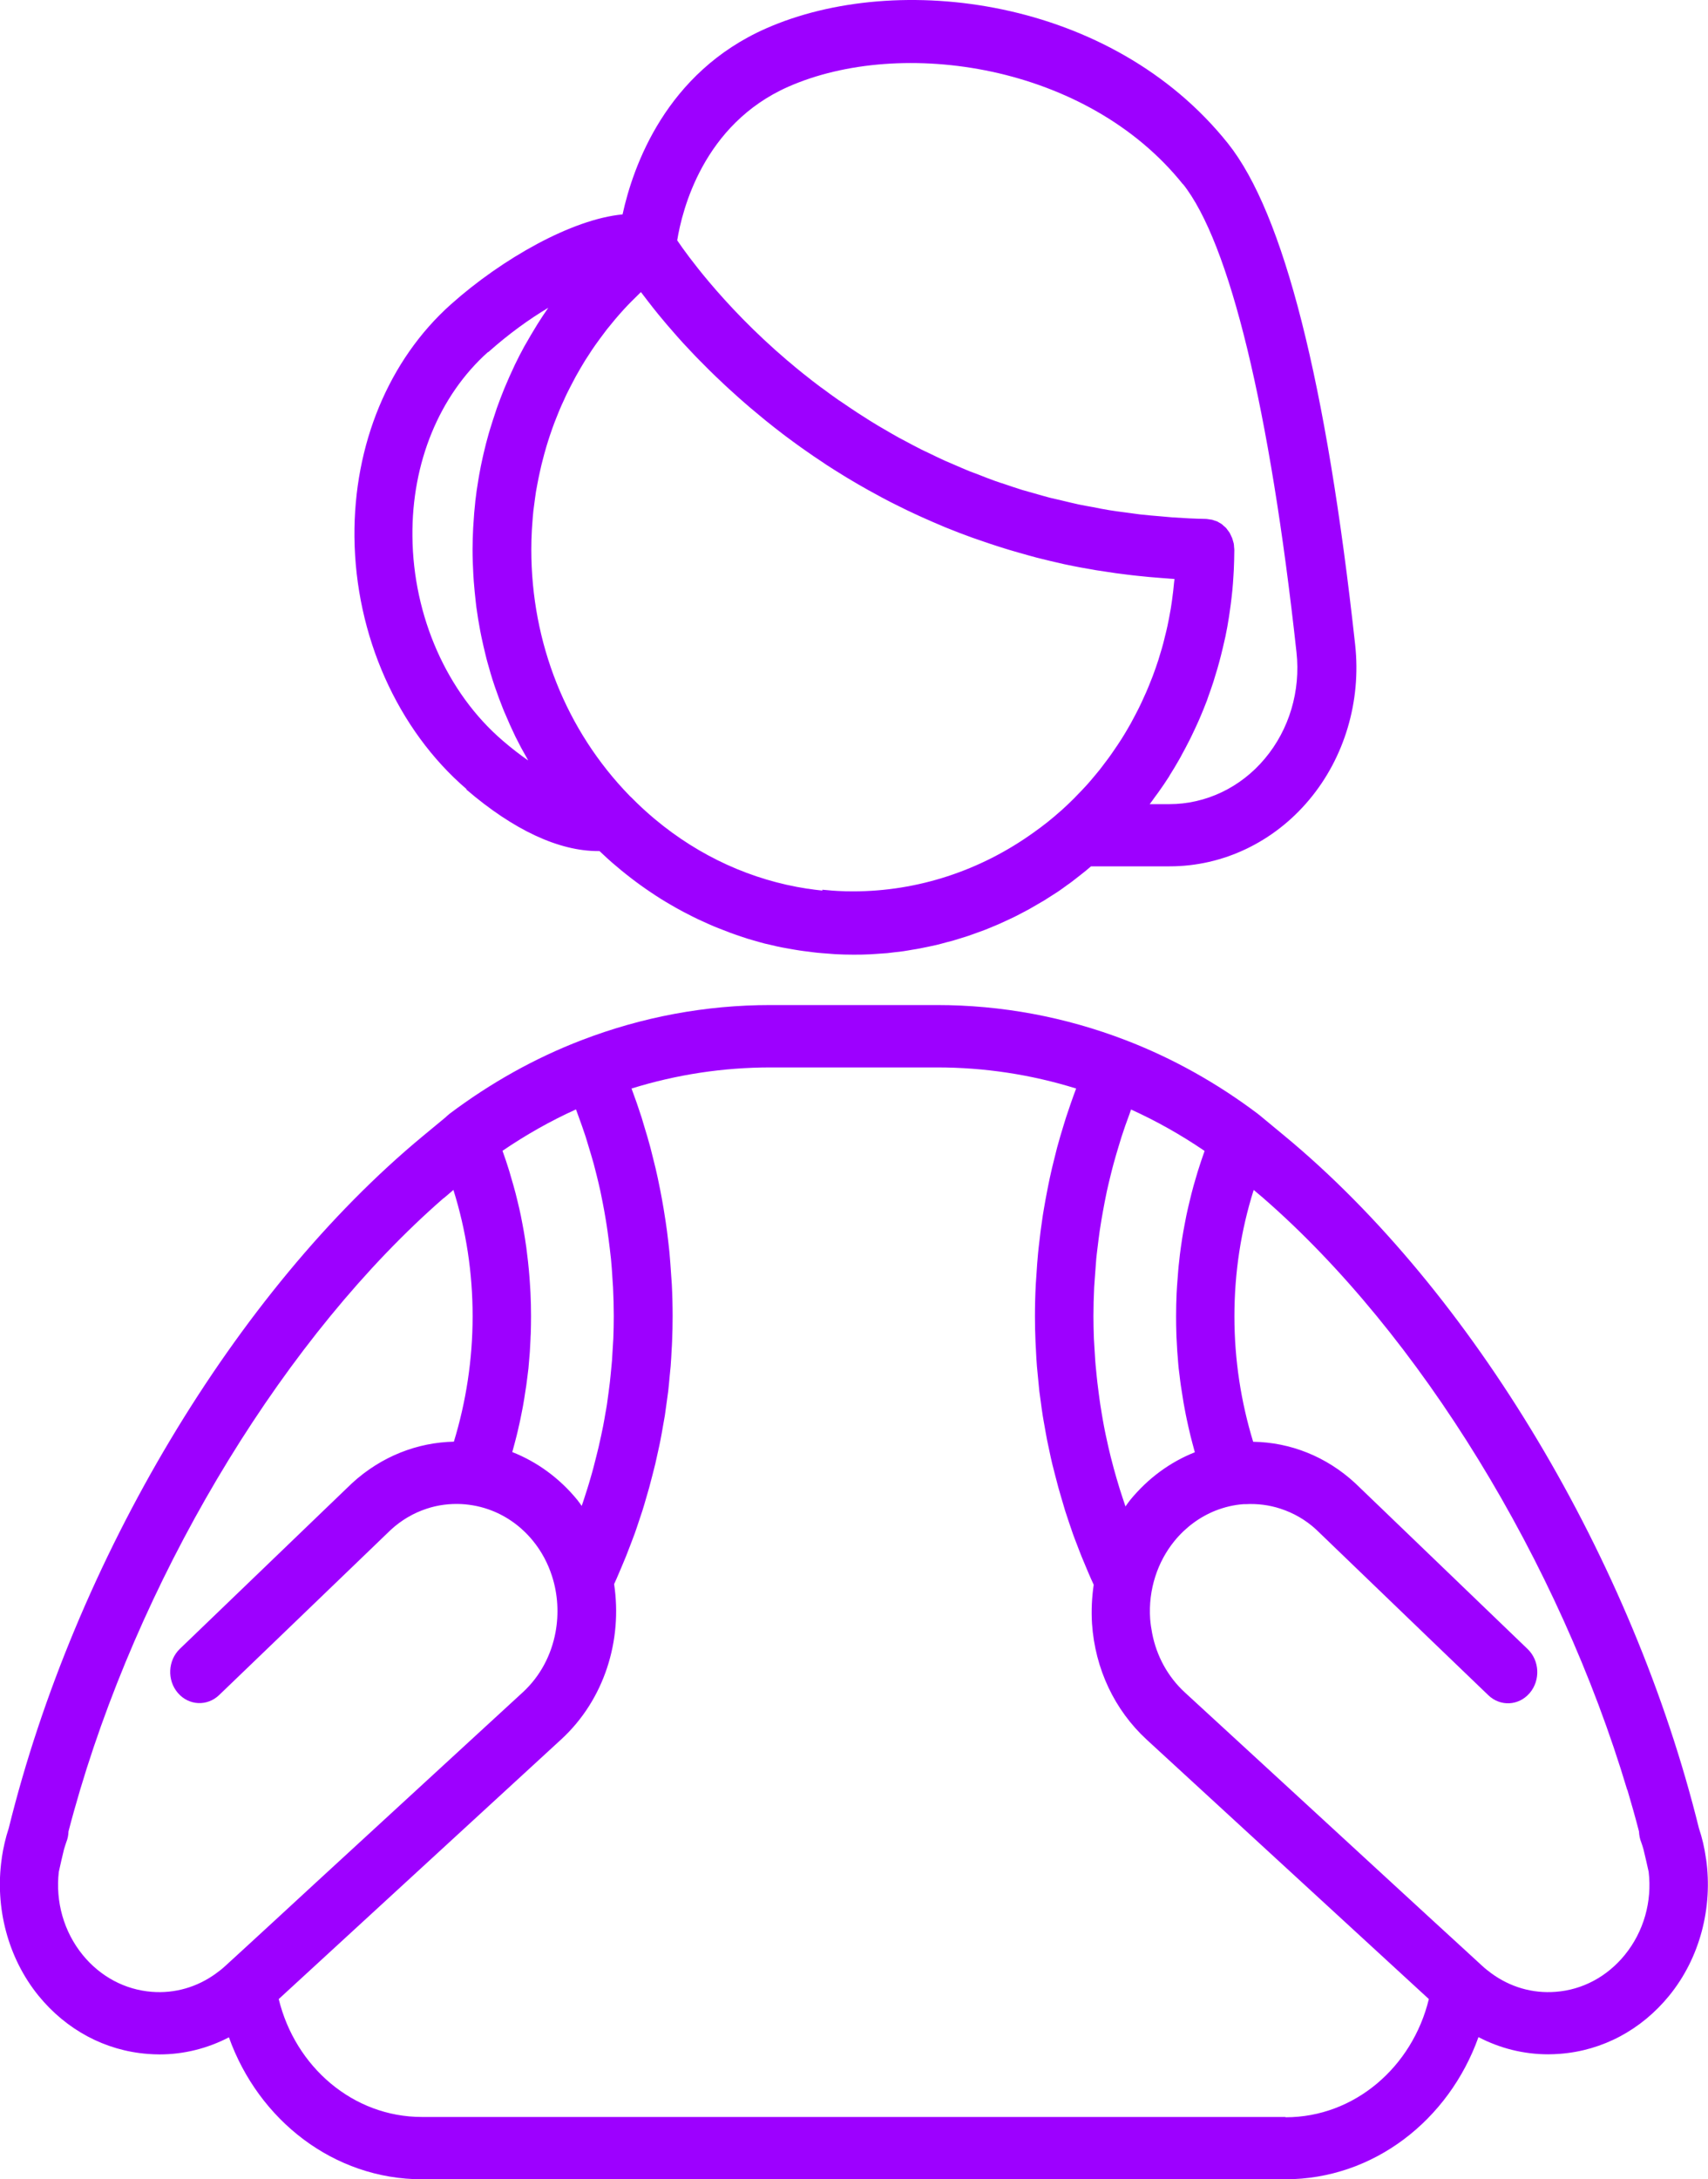 <svg width="69" height="88" viewBox="0 0 69 88" fill="none" xmlns="http://www.w3.org/2000/svg">
<path d="M18.832 31.875C20.742 33.516 22.573 34.367 24.161 34.367C24.179 34.367 24.197 34.367 24.219 34.367C24.324 34.467 24.433 34.563 24.538 34.664C24.596 34.718 24.654 34.768 24.715 34.822C24.846 34.933 24.976 35.045 25.107 35.153C25.165 35.199 25.223 35.249 25.284 35.295C25.419 35.403 25.556 35.507 25.694 35.611C25.752 35.654 25.81 35.696 25.868 35.738C26.009 35.839 26.151 35.939 26.296 36.035C26.354 36.074 26.412 36.112 26.47 36.151C26.615 36.247 26.763 36.339 26.912 36.428C26.97 36.462 27.032 36.497 27.09 36.532C27.238 36.62 27.39 36.705 27.543 36.786C27.604 36.821 27.666 36.852 27.727 36.882C27.88 36.963 28.032 37.04 28.188 37.114C28.25 37.144 28.315 37.171 28.38 37.202C28.536 37.272 28.688 37.345 28.848 37.41C28.916 37.437 28.982 37.464 29.051 37.491C29.206 37.553 29.362 37.614 29.518 37.672C29.591 37.699 29.663 37.722 29.736 37.749C29.888 37.803 30.044 37.853 30.196 37.903C30.276 37.926 30.355 37.95 30.435 37.973C30.584 38.015 30.736 38.061 30.888 38.1C30.979 38.123 31.066 38.142 31.157 38.161C31.302 38.196 31.443 38.231 31.592 38.258C31.693 38.277 31.795 38.292 31.892 38.312C32.03 38.335 32.164 38.362 32.302 38.381C32.418 38.4 32.534 38.412 32.654 38.427C32.777 38.443 32.9 38.462 33.023 38.473C33.168 38.489 33.313 38.496 33.458 38.508C33.556 38.516 33.654 38.523 33.752 38.531C33.995 38.543 34.241 38.55 34.488 38.55C34.712 38.55 34.937 38.547 35.166 38.535C35.26 38.531 35.354 38.52 35.448 38.516C35.579 38.508 35.709 38.5 35.84 38.489C35.949 38.477 36.054 38.462 36.163 38.45C36.278 38.439 36.394 38.427 36.51 38.408C36.626 38.392 36.742 38.369 36.858 38.35C36.964 38.331 37.069 38.319 37.174 38.296C37.293 38.273 37.409 38.246 37.529 38.223C37.63 38.2 37.732 38.181 37.834 38.157C37.96 38.127 38.087 38.092 38.211 38.057C38.301 38.034 38.392 38.011 38.482 37.988C38.613 37.949 38.74 37.907 38.87 37.868C38.954 37.842 39.041 37.819 39.124 37.788C39.254 37.745 39.381 37.695 39.512 37.649C39.595 37.618 39.675 37.591 39.758 37.56C39.889 37.51 40.016 37.456 40.142 37.403C40.222 37.368 40.302 37.337 40.382 37.302C40.509 37.245 40.636 37.183 40.766 37.125C40.842 37.09 40.918 37.056 40.994 37.017C41.121 36.956 41.244 36.886 41.371 36.821C41.447 36.782 41.52 36.744 41.596 36.701C41.719 36.632 41.839 36.563 41.962 36.489C42.035 36.447 42.111 36.405 42.187 36.358C42.306 36.285 42.422 36.208 42.542 36.131C42.615 36.085 42.691 36.039 42.763 35.989C42.876 35.912 42.988 35.831 43.097 35.75C43.173 35.696 43.249 35.646 43.321 35.588C43.427 35.507 43.532 35.426 43.637 35.342C43.713 35.28 43.789 35.222 43.865 35.16C43.934 35.103 44.003 35.041 44.075 34.983H47.258C49.407 34.983 51.459 34.005 52.887 32.298C54.316 30.596 54.993 28.315 54.747 26.046C53.587 15.426 51.858 8.612 49.607 5.792C44.909 -0.09 36.26 -1.2 30.943 1.15C26.908 2.93 25.578 6.697 25.15 8.658C23.12 8.847 20.293 10.438 18.216 12.29C15.704 14.532 14.287 17.953 14.319 21.678C14.356 25.657 16.052 29.467 18.85 31.867L18.832 31.875ZM47.784 7.425C49.672 9.79 51.303 16.509 52.376 26.343C52.547 27.899 52.083 29.459 51.1 30.63C50.122 31.802 48.712 32.472 47.236 32.472H46.446C46.515 32.383 46.58 32.291 46.645 32.198C46.693 32.133 46.743 32.067 46.79 32.002C46.943 31.79 47.088 31.574 47.229 31.355C47.24 31.339 47.247 31.324 47.254 31.308C47.385 31.1 47.512 30.892 47.631 30.68C47.675 30.607 47.715 30.53 47.755 30.453C47.842 30.295 47.929 30.134 48.008 29.976C48.052 29.895 48.092 29.81 48.132 29.729C48.215 29.559 48.295 29.386 48.374 29.213C48.403 29.143 48.436 29.078 48.465 29.009C48.566 28.77 48.668 28.527 48.759 28.285C48.78 28.23 48.798 28.173 48.817 28.115C48.889 27.922 48.954 27.726 49.02 27.529C49.049 27.441 49.074 27.356 49.099 27.267C49.154 27.094 49.205 26.921 49.252 26.744C49.277 26.655 49.299 26.57 49.321 26.482C49.375 26.274 49.422 26.066 49.469 25.858C49.48 25.808 49.495 25.754 49.505 25.703C49.56 25.442 49.607 25.18 49.647 24.918C49.658 24.845 49.669 24.771 49.679 24.698C49.708 24.502 49.734 24.309 49.755 24.113C49.766 24.02 49.774 23.928 49.785 23.839C49.803 23.65 49.817 23.458 49.828 23.269C49.832 23.184 49.839 23.099 49.843 23.019C49.853 22.757 49.864 22.491 49.864 22.229C49.864 22.229 49.864 22.213 49.864 22.206C49.864 22.163 49.857 22.121 49.853 22.079C49.853 22.04 49.85 22.002 49.843 21.967C49.843 21.963 49.843 21.959 49.843 21.955C49.835 21.925 49.824 21.894 49.817 21.863C49.817 21.855 49.813 21.848 49.81 21.84C49.799 21.805 49.792 21.767 49.777 21.732C49.777 21.732 49.777 21.724 49.774 21.72C49.759 21.686 49.741 21.659 49.727 21.624C49.727 21.624 49.727 21.62 49.727 21.616C49.727 21.613 49.723 21.609 49.719 21.605C49.705 21.574 49.69 21.543 49.676 21.516C49.676 21.516 49.672 21.509 49.669 21.505C49.65 21.474 49.625 21.451 49.607 21.42C49.607 21.42 49.607 21.42 49.603 21.416C49.581 21.385 49.56 21.355 49.538 21.328C49.538 21.328 49.534 21.324 49.531 21.32C49.509 21.297 49.48 21.274 49.455 21.25C49.455 21.25 49.451 21.25 49.447 21.247C49.422 21.224 49.397 21.197 49.368 21.173C49.368 21.173 49.36 21.17 49.36 21.166C49.331 21.146 49.299 21.131 49.27 21.112C49.27 21.112 49.27 21.112 49.266 21.112C49.237 21.093 49.208 21.073 49.175 21.058C49.175 21.058 49.168 21.058 49.165 21.054C49.132 21.039 49.096 21.031 49.059 21.019C49.052 21.019 49.045 21.015 49.038 21.012C49.009 21.004 48.983 20.988 48.954 20.985C48.951 20.985 48.947 20.985 48.944 20.985C48.907 20.977 48.871 20.977 48.835 20.969C48.795 20.965 48.759 20.954 48.719 20.954C48.262 20.946 47.809 20.923 47.367 20.892C47.207 20.881 47.051 20.861 46.892 20.85C46.613 20.827 46.334 20.804 46.062 20.773C46.051 20.773 46.04 20.773 46.029 20.769C45.848 20.746 45.67 20.719 45.489 20.696C45.261 20.665 45.025 20.638 44.8 20.599C44.587 20.565 44.376 20.522 44.166 20.48C43.974 20.445 43.775 20.411 43.586 20.372C43.369 20.326 43.158 20.272 42.944 20.222C42.767 20.18 42.589 20.141 42.415 20.099C42.194 20.041 41.984 19.979 41.77 19.918C41.611 19.871 41.447 19.829 41.291 19.783C41.06 19.713 40.838 19.633 40.614 19.559C40.48 19.513 40.342 19.475 40.211 19.425C39.979 19.344 39.758 19.255 39.533 19.166C39.414 19.12 39.291 19.078 39.175 19.032C38.954 18.943 38.74 18.847 38.522 18.754C38.41 18.704 38.294 18.658 38.181 18.608C37.957 18.508 37.743 18.4 37.525 18.296C37.428 18.25 37.33 18.203 37.232 18.157C37.007 18.046 36.789 17.926 36.572 17.811C36.492 17.768 36.409 17.726 36.329 17.683C36.108 17.56 35.894 17.437 35.68 17.31C35.611 17.267 35.535 17.229 35.467 17.186C35.242 17.052 35.028 16.917 34.814 16.778C34.76 16.744 34.702 16.709 34.651 16.674C34.426 16.528 34.212 16.381 33.998 16.235C33.959 16.208 33.915 16.181 33.875 16.154C33.654 16 33.437 15.842 33.226 15.684C33.201 15.665 33.172 15.646 33.143 15.626C32.922 15.461 32.704 15.291 32.498 15.126C32.483 15.114 32.469 15.106 32.458 15.095C32.244 14.925 32.037 14.752 31.838 14.582C31.831 14.575 31.824 14.571 31.813 14.563C30.457 13.408 29.409 12.29 28.645 11.385C28.025 10.649 27.597 10.06 27.358 9.706C27.553 8.5 28.402 5.025 31.842 3.504C36.413 1.485 43.912 2.591 47.794 7.448L47.784 7.425ZM33.226 35.962C33.027 35.943 32.828 35.916 32.628 35.885C32.621 35.885 32.614 35.885 32.61 35.885C30.37 35.542 28.264 34.583 26.473 33.092C26.14 32.815 25.817 32.518 25.506 32.202C25.498 32.194 25.487 32.187 25.48 32.179C25.466 32.163 25.451 32.148 25.433 32.133C25.433 32.133 25.426 32.125 25.422 32.121C22.87 29.49 21.464 25.965 21.464 22.194C21.464 21.932 21.471 21.67 21.486 21.408C21.489 21.324 21.5 21.235 21.504 21.15C21.515 20.977 21.529 20.804 21.547 20.63C21.558 20.53 21.573 20.43 21.587 20.326C21.609 20.168 21.627 20.014 21.652 19.856C21.671 19.752 21.689 19.644 21.71 19.54C21.739 19.39 21.768 19.24 21.801 19.093C21.823 18.985 21.848 18.881 21.873 18.774C21.91 18.627 21.946 18.485 21.986 18.338C22.015 18.234 22.044 18.126 22.076 18.022C22.12 17.88 22.163 17.737 22.211 17.595C22.243 17.495 22.279 17.391 22.316 17.291C22.366 17.148 22.421 17.005 22.479 16.863C22.515 16.767 22.555 16.67 22.595 16.574C22.656 16.428 22.722 16.281 22.791 16.135C22.83 16.05 22.867 15.961 22.91 15.877C22.994 15.707 23.081 15.542 23.168 15.376C23.2 15.318 23.229 15.257 23.262 15.199C23.385 14.979 23.512 14.76 23.642 14.548C23.682 14.482 23.726 14.421 23.766 14.359C23.86 14.209 23.958 14.062 24.059 13.92C24.117 13.835 24.183 13.754 24.241 13.669C24.328 13.55 24.418 13.431 24.509 13.311C24.578 13.223 24.65 13.138 24.723 13.049C24.81 12.941 24.9 12.834 24.991 12.73C25.067 12.641 25.147 12.556 25.226 12.468C25.317 12.371 25.408 12.271 25.502 12.179C25.585 12.094 25.672 12.009 25.759 11.925C25.803 11.882 25.846 11.836 25.893 11.793C25.893 11.793 25.893 11.793 25.893 11.797C25.901 11.809 25.912 11.82 25.922 11.832C25.941 11.859 25.962 11.886 25.98 11.909C26.046 11.994 26.114 12.086 26.187 12.179C26.216 12.217 26.245 12.252 26.274 12.29C26.346 12.387 26.426 12.483 26.506 12.583C26.535 12.618 26.56 12.652 26.589 12.687C26.814 12.961 27.061 13.254 27.336 13.562C27.372 13.604 27.416 13.65 27.452 13.693C27.553 13.808 27.662 13.924 27.771 14.039C27.818 14.089 27.865 14.139 27.912 14.19C28.028 14.313 28.148 14.44 28.271 14.563C28.315 14.606 28.355 14.648 28.398 14.69C28.565 14.86 28.739 15.033 28.92 15.207C28.938 15.222 28.956 15.241 28.974 15.257C29.138 15.415 29.304 15.572 29.478 15.73C29.533 15.78 29.591 15.834 29.649 15.884C29.79 16.012 29.935 16.143 30.087 16.273C30.152 16.331 30.218 16.385 30.283 16.443C30.446 16.582 30.616 16.724 30.787 16.863C30.838 16.905 30.885 16.944 30.936 16.986C31.16 17.167 31.392 17.348 31.628 17.529C31.668 17.56 31.711 17.591 31.751 17.622C31.947 17.768 32.15 17.918 32.356 18.065C32.432 18.119 32.512 18.173 32.592 18.23C32.773 18.358 32.958 18.485 33.147 18.608C33.23 18.662 33.31 18.716 33.393 18.774C33.611 18.916 33.835 19.055 34.06 19.194C34.111 19.224 34.162 19.259 34.216 19.29C34.499 19.459 34.785 19.629 35.079 19.791C35.144 19.829 35.216 19.864 35.282 19.902C35.51 20.029 35.742 20.153 35.981 20.276C36.079 20.326 36.181 20.376 36.282 20.426C36.503 20.538 36.728 20.646 36.953 20.75C37.054 20.796 37.152 20.842 37.254 20.888C37.536 21.015 37.823 21.139 38.116 21.262C38.16 21.281 38.203 21.301 38.247 21.316C38.584 21.455 38.932 21.586 39.283 21.713C39.378 21.747 39.475 21.778 39.573 21.813C39.834 21.905 40.099 21.994 40.367 22.079C40.49 22.117 40.614 22.156 40.737 22.194C40.998 22.271 41.263 22.348 41.531 22.422C41.647 22.452 41.766 22.487 41.882 22.518C42.248 22.61 42.618 22.699 42.999 22.784C43.017 22.788 43.035 22.791 43.053 22.795C43.448 22.88 43.854 22.953 44.264 23.023C44.387 23.042 44.514 23.061 44.641 23.08C44.934 23.127 45.228 23.169 45.529 23.203C45.674 23.223 45.822 23.238 45.971 23.254C46.276 23.288 46.584 23.315 46.892 23.338C47.026 23.35 47.16 23.361 47.294 23.369C47.345 23.369 47.392 23.377 47.443 23.381C47.443 23.381 47.443 23.381 47.447 23.381C47.443 23.435 47.436 23.489 47.428 23.543C47.417 23.646 47.407 23.754 47.396 23.858C47.381 23.993 47.363 24.128 47.345 24.259C47.331 24.363 47.316 24.467 47.298 24.571C47.276 24.706 47.251 24.841 47.225 24.972C47.207 25.072 47.185 25.172 47.164 25.272C47.135 25.411 47.102 25.546 47.066 25.684C47.044 25.777 47.022 25.869 46.997 25.965C46.957 26.116 46.914 26.266 46.867 26.412C46.845 26.489 46.823 26.566 46.798 26.643C46.725 26.867 46.649 27.087 46.566 27.306C46.551 27.341 46.537 27.372 46.526 27.406C46.453 27.591 46.381 27.776 46.301 27.957C46.268 28.034 46.228 28.111 46.196 28.188C46.134 28.323 46.073 28.462 46.004 28.596C45.96 28.681 45.917 28.766 45.873 28.851C45.808 28.974 45.743 29.097 45.678 29.217C45.63 29.301 45.58 29.39 45.529 29.475C45.46 29.59 45.391 29.71 45.319 29.822C45.264 29.906 45.21 29.991 45.156 30.072C45.08 30.184 45.003 30.299 44.927 30.407C44.869 30.488 44.815 30.569 44.753 30.65C44.67 30.761 44.587 30.873 44.503 30.981C44.445 31.058 44.387 31.131 44.325 31.204C44.235 31.316 44.137 31.428 44.043 31.54C43.985 31.605 43.93 31.674 43.869 31.736C43.756 31.859 43.64 31.983 43.521 32.102C43.474 32.148 43.43 32.198 43.383 32.245C43.22 32.41 43.05 32.568 42.876 32.726C42.876 32.726 42.868 32.73 42.865 32.734C42.51 33.053 42.136 33.35 41.748 33.623C39.61 35.157 37.072 35.993 34.47 35.993C34.259 35.993 34.049 35.989 33.839 35.977C33.69 35.969 33.545 35.958 33.4 35.943C33.339 35.939 33.277 35.935 33.215 35.927L33.226 35.962ZM19.72 14.224C20.554 13.481 21.381 12.887 22.149 12.429C22 12.641 21.859 12.857 21.721 13.076C21.685 13.13 21.652 13.188 21.62 13.242C21.497 13.442 21.377 13.646 21.261 13.851C21.235 13.897 21.206 13.943 21.181 13.989C21.047 14.232 20.92 14.479 20.8 14.729C20.775 14.783 20.75 14.837 20.724 14.895C20.623 15.106 20.529 15.322 20.438 15.538C20.416 15.596 20.391 15.649 20.366 15.707C20.26 15.965 20.163 16.227 20.068 16.489C20.05 16.539 20.036 16.593 20.018 16.643C19.942 16.867 19.869 17.094 19.8 17.321C19.782 17.387 19.76 17.448 19.742 17.514C19.666 17.784 19.593 18.057 19.532 18.331C19.521 18.373 19.514 18.415 19.503 18.458C19.448 18.697 19.401 18.939 19.358 19.178C19.347 19.247 19.332 19.321 19.322 19.39C19.274 19.671 19.235 19.948 19.202 20.233C19.202 20.261 19.198 20.291 19.195 20.318C19.166 20.576 19.144 20.838 19.13 21.096C19.126 21.17 19.122 21.247 19.115 21.32C19.101 21.609 19.09 21.894 19.09 22.187C19.09 22.529 19.104 22.868 19.122 23.203C19.126 23.296 19.133 23.388 19.14 23.481C19.162 23.758 19.188 24.036 19.22 24.309C19.227 24.375 19.235 24.44 19.242 24.502C19.285 24.829 19.34 25.157 19.401 25.48C19.416 25.557 19.434 25.634 19.448 25.715C19.503 25.973 19.561 26.231 19.626 26.489C19.648 26.574 19.666 26.655 19.691 26.74C19.778 27.056 19.869 27.372 19.974 27.68C19.989 27.722 20.003 27.764 20.018 27.807C20.112 28.076 20.21 28.346 20.318 28.612C20.351 28.697 20.387 28.781 20.424 28.862C20.536 29.132 20.656 29.398 20.782 29.66C20.797 29.694 20.815 29.729 20.829 29.76C20.974 30.053 21.127 30.338 21.29 30.619C21.308 30.65 21.323 30.68 21.337 30.707C21.003 30.476 20.659 30.21 20.311 29.91C18.057 27.976 16.69 24.891 16.661 21.655C16.632 18.685 17.745 15.977 19.713 14.216L19.72 14.224Z" fill="#9D00FF"/>
<path d="M68.92 75.072C68.92 75.072 68.92 75.041 68.912 75.022C68.912 75.018 68.912 75.014 68.912 75.007C68.855 74.606 68.764 74.213 68.633 73.824C65.962 63.007 59.477 52.137 51.89 45.865L50.857 45.01C50.857 45.01 50.846 45.003 50.839 44.999C50.832 44.991 50.825 44.983 50.818 44.98C49.157 43.727 47.359 42.726 45.474 42.002C43.028 41.062 40.461 40.584 37.844 40.584H31.128C28.51 40.584 25.944 41.062 23.497 42.002C21.609 42.726 19.814 43.731 18.154 44.98C18.14 44.991 18.125 45.006 18.111 45.018C18.075 45.049 18.038 45.076 18.009 45.11L17.096 45.865C9.509 52.141 3.024 63.007 0.353 73.824C0.226 74.209 0.135 74.606 0.074 75.007C0.074 75.011 0.074 75.014 0.074 75.022C0.07 75.038 0.074 75.053 0.067 75.072C-0.209 77.025 0.317 79.063 1.556 80.588C2.684 81.971 4.25 82.807 5.968 82.938C6.127 82.95 6.287 82.958 6.443 82.958C7.425 82.958 8.378 82.719 9.248 82.268C10.444 85.612 13.486 88 17.045 88H51.927C55.49 88 58.531 85.608 59.727 82.26C60.601 82.715 61.558 82.954 62.547 82.954C62.703 82.954 62.863 82.946 63.022 82.934C64.74 82.803 66.306 81.968 67.433 80.585C68.677 79.059 69.199 77.021 68.923 75.068L68.92 75.072ZM65.741 72.268C65.907 72.83 66.067 73.393 66.212 73.955C66.219 74.102 66.245 74.252 66.303 74.394C66.339 74.487 66.364 74.579 66.393 74.675C66.466 74.98 66.538 75.284 66.603 75.585C66.745 76.783 66.408 77.996 65.636 78.944C64.922 79.818 63.932 80.35 62.845 80.431C61.909 80.504 61.003 80.238 60.242 79.679C60.119 79.587 59.995 79.491 59.883 79.387L59.086 78.655L57.9 77.568L56.313 76.109L51.626 71.798L49.719 70.045L47.863 68.339C47.178 67.707 46.721 66.871 46.544 65.947C46.508 65.758 46.479 65.569 46.464 65.373C46.424 64.783 46.497 64.205 46.671 63.662C46.837 63.142 47.098 62.653 47.446 62.225C47.903 61.667 48.472 61.251 49.11 60.997C49.469 60.858 49.846 60.766 50.234 60.739C50.263 60.739 50.288 60.739 50.314 60.739C50.799 60.712 51.274 60.773 51.724 60.92C52.257 61.093 52.749 61.374 53.174 61.767L57.893 66.309L60.126 68.454C60.608 68.917 61.347 68.882 61.786 68.377C61.79 68.373 61.793 68.37 61.797 68.366C62.236 67.85 62.199 67.056 61.714 66.59L55.834 60.935L54.739 59.883C53.583 58.82 52.137 58.242 50.625 58.219C50.136 56.617 49.868 54.918 49.868 53.157C49.868 51.397 50.129 49.691 50.647 48.05C50.774 48.154 50.897 48.261 51.024 48.369C57.364 53.878 62.989 63.088 65.737 72.279L65.741 72.268ZM51.923 85.484H17.042C14.261 85.484 11.927 83.458 11.26 80.723L22.671 70.238C24.422 68.628 25.15 66.232 24.809 63.967C24.846 63.889 24.882 63.809 24.915 63.732C24.983 63.578 25.049 63.42 25.114 63.266C25.176 63.123 25.234 62.98 25.292 62.838C25.353 62.68 25.415 62.522 25.477 62.36C25.531 62.218 25.585 62.071 25.64 61.929C25.698 61.767 25.752 61.605 25.806 61.44C25.857 61.293 25.904 61.151 25.951 61.004C26.002 60.839 26.053 60.673 26.1 60.504C26.143 60.357 26.187 60.211 26.227 60.064C26.274 59.895 26.317 59.725 26.361 59.552C26.397 59.406 26.437 59.259 26.473 59.109C26.513 58.936 26.549 58.758 26.589 58.585C26.622 58.439 26.654 58.292 26.683 58.142C26.72 57.961 26.749 57.78 26.781 57.599C26.807 57.453 26.832 57.31 26.858 57.164C26.887 56.975 26.912 56.786 26.937 56.597C26.955 56.455 26.977 56.316 26.995 56.174C27.017 55.977 27.035 55.777 27.053 55.577C27.064 55.442 27.082 55.307 27.093 55.172C27.111 54.949 27.122 54.729 27.133 54.506C27.14 54.39 27.148 54.279 27.151 54.167C27.166 53.828 27.173 53.489 27.173 53.15C27.173 52.718 27.162 52.291 27.14 51.863C27.133 51.724 27.122 51.586 27.111 51.447C27.093 51.158 27.071 50.873 27.046 50.588C27.032 50.426 27.01 50.265 26.992 50.099C26.963 49.837 26.93 49.579 26.89 49.321C26.865 49.151 26.839 48.982 26.81 48.816C26.767 48.562 26.723 48.312 26.673 48.061C26.64 47.895 26.607 47.73 26.571 47.564C26.517 47.306 26.455 47.052 26.39 46.798C26.35 46.644 26.314 46.489 26.274 46.335C26.198 46.047 26.111 45.761 26.024 45.476C25.988 45.357 25.955 45.241 25.919 45.122C25.792 44.729 25.658 44.344 25.513 43.955C27.332 43.389 29.221 43.103 31.135 43.103H37.852C39.769 43.103 41.654 43.389 43.474 43.955C43.329 44.34 43.194 44.733 43.064 45.126C43.028 45.238 42.999 45.345 42.962 45.457C42.872 45.75 42.785 46.043 42.705 46.339C42.665 46.489 42.629 46.636 42.593 46.786C42.528 47.048 42.462 47.31 42.408 47.572C42.372 47.734 42.343 47.895 42.31 48.057C42.259 48.312 42.212 48.57 42.169 48.828C42.14 48.993 42.114 49.159 42.093 49.321C42.053 49.583 42.02 49.845 41.991 50.111C41.973 50.272 41.951 50.43 41.937 50.592C41.908 50.877 41.89 51.166 41.871 51.455C41.864 51.594 41.85 51.728 41.843 51.867C41.821 52.295 41.81 52.722 41.81 53.154C41.81 53.493 41.817 53.832 41.832 54.171C41.835 54.286 41.846 54.398 41.85 54.51C41.861 54.733 41.871 54.956 41.89 55.176C41.901 55.311 41.915 55.446 41.929 55.581C41.948 55.781 41.966 55.977 41.987 56.178C42.006 56.32 42.024 56.459 42.045 56.601C42.071 56.79 42.093 56.979 42.125 57.168C42.147 57.314 42.176 57.456 42.201 57.603C42.234 57.784 42.263 57.965 42.299 58.146C42.328 58.292 42.361 58.439 42.393 58.589C42.43 58.762 42.466 58.94 42.509 59.113C42.546 59.263 42.582 59.41 42.622 59.556C42.665 59.725 42.709 59.899 42.756 60.068C42.796 60.215 42.839 60.361 42.883 60.507C42.934 60.673 42.981 60.843 43.031 61.008C43.078 61.154 43.129 61.301 43.176 61.447C43.231 61.609 43.285 61.775 43.343 61.937C43.394 62.083 43.452 62.225 43.506 62.368C43.568 62.526 43.626 62.688 43.691 62.846C43.749 62.988 43.811 63.131 43.869 63.273C43.934 63.427 43.999 63.585 44.068 63.739C44.108 63.824 44.144 63.909 44.184 63.993C44.108 64.506 44.083 65.03 44.115 65.561C44.238 67.387 45.025 69.051 46.326 70.249L57.723 80.723C57.059 83.462 54.721 85.496 51.938 85.496L51.923 85.484ZM23.501 60.812C23.443 60.731 23.389 60.65 23.327 60.573C22.591 59.672 21.681 59.024 20.695 58.635C20.728 58.516 20.761 58.393 20.793 58.273C20.819 58.177 20.844 58.081 20.869 57.98C20.902 57.857 20.927 57.734 20.956 57.607C20.978 57.507 21.003 57.41 21.022 57.31C21.047 57.183 21.072 57.056 21.098 56.929C21.116 56.829 21.138 56.732 21.152 56.632C21.174 56.505 21.196 56.374 21.214 56.243C21.228 56.143 21.246 56.047 21.261 55.946C21.279 55.812 21.294 55.681 21.312 55.546C21.323 55.45 21.337 55.353 21.348 55.257C21.362 55.114 21.373 54.976 21.384 54.833C21.391 54.741 21.402 54.652 21.406 54.56C21.417 54.402 21.424 54.244 21.431 54.086C21.431 54.009 21.438 53.932 21.442 53.855C21.449 53.62 21.453 53.381 21.453 53.146C21.453 52.834 21.446 52.522 21.431 52.214C21.428 52.114 21.417 52.013 21.413 51.913C21.399 51.705 21.388 51.497 21.366 51.289C21.355 51.17 21.341 51.054 21.33 50.935C21.308 50.746 21.286 50.553 21.261 50.365C21.243 50.242 21.225 50.122 21.206 49.999C21.177 49.814 21.145 49.629 21.109 49.444C21.087 49.325 21.065 49.205 21.04 49.086C21 48.893 20.956 48.705 20.909 48.512C20.884 48.404 20.858 48.296 20.829 48.188C20.771 47.965 20.706 47.741 20.641 47.522C20.619 47.449 20.601 47.376 20.579 47.306C20.492 47.025 20.402 46.748 20.3 46.47C21.25 45.823 22.243 45.261 23.269 44.798C23.269 44.802 23.273 44.81 23.276 44.818C23.309 44.902 23.334 44.983 23.367 45.068C23.468 45.342 23.566 45.619 23.657 45.896C23.7 46.031 23.74 46.166 23.78 46.301C23.849 46.528 23.918 46.759 23.983 46.99C24.023 47.141 24.059 47.291 24.099 47.441C24.153 47.66 24.208 47.884 24.255 48.103C24.288 48.258 24.32 48.412 24.349 48.57C24.393 48.793 24.433 49.013 24.469 49.236C24.494 49.39 24.52 49.544 24.541 49.702C24.574 49.933 24.603 50.164 24.632 50.399C24.65 50.546 24.668 50.696 24.683 50.842C24.708 51.097 24.726 51.355 24.741 51.613C24.748 51.74 24.759 51.863 24.766 51.99C24.784 52.376 24.795 52.761 24.795 53.15C24.795 53.45 24.788 53.751 24.777 54.051C24.773 54.151 24.766 54.248 24.759 54.348C24.748 54.548 24.737 54.748 24.723 54.945C24.712 55.064 24.701 55.18 24.69 55.295C24.672 55.473 24.657 55.654 24.636 55.831C24.621 55.954 24.603 56.081 24.588 56.205C24.567 56.374 24.545 56.544 24.52 56.709C24.501 56.836 24.476 56.963 24.454 57.087C24.425 57.252 24.4 57.414 24.367 57.576C24.342 57.703 24.317 57.83 24.288 57.957C24.255 58.115 24.219 58.277 24.182 58.435C24.153 58.562 24.121 58.689 24.088 58.816C24.048 58.974 24.008 59.128 23.969 59.282C23.936 59.41 23.9 59.533 23.863 59.66C23.82 59.814 23.773 59.968 23.726 60.118C23.686 60.242 23.646 60.369 23.606 60.492C23.57 60.6 23.537 60.708 23.497 60.816L23.501 60.812ZM48.664 46.474C48.566 46.751 48.472 47.029 48.385 47.31C48.364 47.383 48.342 47.456 48.32 47.53C48.255 47.749 48.19 47.969 48.135 48.192C48.106 48.3 48.081 48.412 48.055 48.52C48.008 48.708 47.965 48.901 47.925 49.09C47.9 49.209 47.878 49.328 47.856 49.448C47.82 49.633 47.787 49.818 47.758 50.003C47.74 50.122 47.722 50.245 47.704 50.369C47.678 50.557 47.653 50.746 47.635 50.939C47.62 51.058 47.609 51.174 47.599 51.293C47.581 51.501 47.566 51.709 47.551 51.917C47.544 52.017 47.537 52.117 47.533 52.218C47.519 52.526 47.512 52.838 47.512 53.15C47.512 53.389 47.515 53.624 47.523 53.859C47.523 53.936 47.53 54.013 47.533 54.09C47.541 54.248 47.548 54.406 47.559 54.563C47.566 54.656 47.573 54.745 47.581 54.837C47.591 54.98 47.602 55.118 47.617 55.261C47.628 55.357 47.639 55.453 47.653 55.55C47.667 55.684 47.686 55.819 47.704 55.95C47.718 56.05 47.733 56.147 47.751 56.247C47.773 56.378 47.791 56.505 47.812 56.636C47.831 56.736 47.849 56.832 47.867 56.933C47.892 57.06 47.914 57.187 47.943 57.314C47.965 57.414 47.986 57.51 48.008 57.611C48.037 57.734 48.066 57.861 48.095 57.984C48.121 58.081 48.146 58.181 48.171 58.277C48.204 58.4 48.237 58.52 48.269 58.643C47.269 59.04 46.373 59.695 45.652 60.577C45.587 60.658 45.529 60.746 45.467 60.831C45.427 60.719 45.391 60.608 45.355 60.496C45.315 60.373 45.275 60.249 45.235 60.126C45.188 59.972 45.141 59.818 45.097 59.664C45.061 59.541 45.025 59.413 44.992 59.29C44.949 59.132 44.909 58.978 44.869 58.82C44.837 58.693 44.807 58.57 44.779 58.443C44.742 58.285 44.706 58.123 44.673 57.961C44.648 57.834 44.619 57.711 44.597 57.584C44.565 57.422 44.539 57.256 44.51 57.09C44.489 56.963 44.467 56.84 44.449 56.713C44.423 56.544 44.402 56.374 44.38 56.208C44.362 56.085 44.347 55.962 44.333 55.835C44.311 55.657 44.296 55.477 44.278 55.299C44.267 55.184 44.253 55.064 44.246 54.949C44.231 54.748 44.22 54.548 44.209 54.348C44.206 54.248 44.195 54.151 44.191 54.051C44.181 53.751 44.173 53.45 44.173 53.15C44.173 52.761 44.184 52.376 44.202 51.99C44.209 51.867 44.22 51.74 44.228 51.617C44.246 51.355 44.264 51.097 44.286 50.839C44.3 50.692 44.318 50.55 44.336 50.403C44.365 50.168 44.394 49.929 44.427 49.694C44.449 49.544 44.474 49.394 44.499 49.244C44.539 49.017 44.579 48.785 44.623 48.558C44.652 48.408 44.684 48.258 44.713 48.111C44.764 47.88 44.818 47.653 44.876 47.422C44.913 47.279 44.945 47.137 44.985 46.998C45.05 46.755 45.123 46.513 45.195 46.274C45.232 46.151 45.268 46.027 45.308 45.904C45.406 45.6 45.511 45.299 45.623 45.003C45.645 44.945 45.663 44.883 45.685 44.825C45.685 44.818 45.692 44.81 45.692 44.802C46.718 45.268 47.711 45.827 48.661 46.474H48.664ZM17.93 48.381C18.06 48.269 18.187 48.161 18.317 48.05C18.832 49.691 19.093 51.397 19.093 53.15C19.093 54.903 18.825 56.613 18.336 58.215C16.875 58.246 15.414 58.797 14.218 59.895L13.12 60.95L7.265 66.582C6.78 67.048 6.744 67.846 7.182 68.358C7.182 68.362 7.189 68.366 7.193 68.37C7.632 68.874 8.371 68.909 8.853 68.447L11.061 66.324L15.784 61.779C16.219 61.378 16.715 61.093 17.234 60.923C17.694 60.769 18.172 60.712 18.647 60.735C19.057 60.758 19.467 60.843 19.854 60.993C20.482 61.235 21.065 61.648 21.533 62.222C21.884 62.653 22.138 63.138 22.301 63.647C22.537 64.379 22.58 65.161 22.442 65.912C22.272 66.825 21.83 67.684 21.116 68.339L19.129 70.165L17.491 71.671L12.681 76.093L11.064 77.584L9.883 78.67L9.1 79.387C8.98 79.498 8.853 79.599 8.723 79.691C7.965 80.242 7.062 80.504 6.135 80.431C5.047 80.346 4.058 79.818 3.343 78.944C2.571 77.996 2.238 76.783 2.376 75.585C2.441 75.28 2.513 74.98 2.586 74.675C2.618 74.583 2.64 74.487 2.676 74.394C2.734 74.252 2.763 74.102 2.767 73.955C2.912 73.393 3.072 72.83 3.238 72.268C5.979 63.092 11.597 53.889 17.926 48.377L17.93 48.381Z" fill="#9D00FF"/>
</svg>
